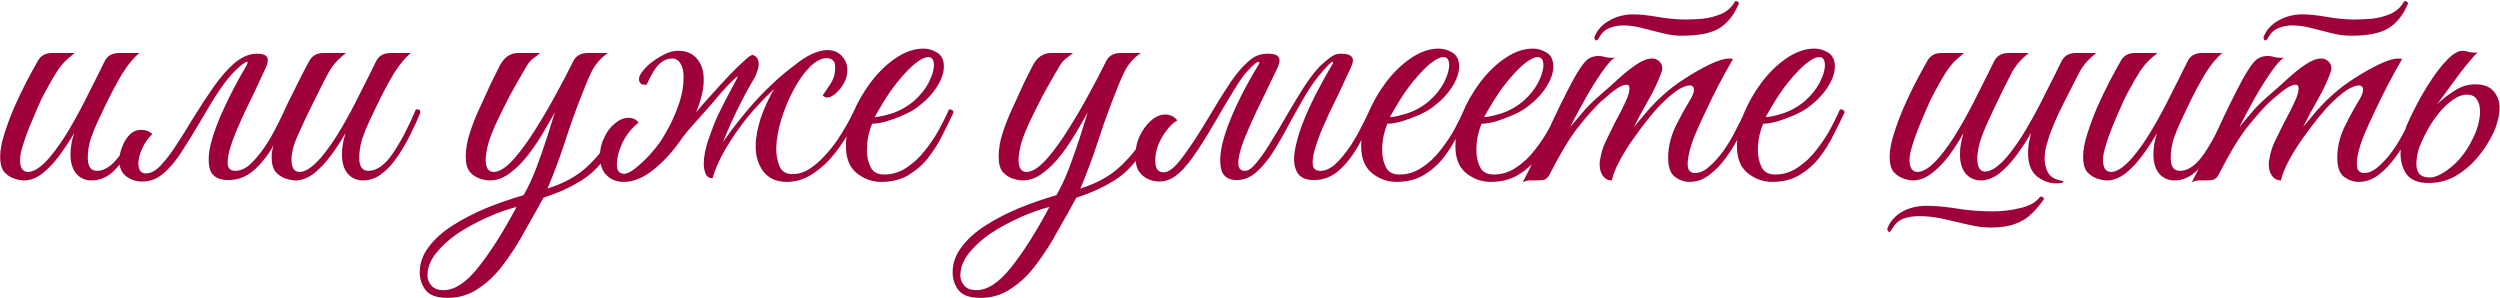 <?xml version="1.0" encoding="UTF-8"?> <svg xmlns="http://www.w3.org/2000/svg" width="1358" height="162" viewBox="0 0 1358 162" fill="none"><path d="M15.28 93.4C18.48 93.4 22.347 90.8 26.881 85.6C30.614 81.2 34.281 75.933 37.88 69.8C41.48 63.667 44.88 57.333 48.081 50.8C51.414 44.267 54.347 38.4 56.88 33.2C58.347 30.267 60.947 28.8 64.68 28.8H75.68C72.747 31.2 69.747 34.8 66.68 39.6C63.747 44.4 60.48 50.533 56.88 58C55.947 60 54.747 62.533 53.281 65.6C51.814 68.667 50.48 71.933 49.281 75.4C48.214 78.867 47.681 82.333 47.681 85.8C47.681 90.467 49.347 92.8 52.681 92.8C55.747 92.8 58.814 91.267 61.88 88.2C64.947 85 67.947 80.733 70.88 75.4C72.614 75.4 73.481 75.933 73.481 77C70.547 82.467 67.081 87.333 63.081 91.6C59.214 95.867 54.747 98 49.681 98C46.347 98 43.614 96.8 41.48 94.4C39.347 91.867 38.281 88.333 38.281 83.8C38.281 80.2 38.947 76.333 40.281 72.2C38.014 76.2 35.414 80.2 32.48 84.2C29.547 88.2 26.414 91.533 23.081 94.2C19.747 96.733 16.414 98 13.081 98C11.614 98 9.814 97.667 7.68 97C5.68 96.333 3.88 95.133 2.28 93.4C0.814 91.533 0.08 88.8 0.08 85.2C0.08 81.733 0.814 77.667 2.28 73C3.747 68.333 5.547 63.467 7.68 58.4C9.947 53.333 12.214 48.6 14.48 44.2C16.881 39.667 18.881 36 20.48 33.2C22.081 30.267 24.614 28.8 28.081 28.8H40.48C39.014 30 37.547 31.267 36.081 32.6C34.614 33.933 32.947 35.933 31.081 38.6C29.347 41.267 27.081 45.2 24.28 50.4C23.081 52.533 21.747 55.333 20.28 58.8C18.814 62.133 17.347 65.6 15.88 69.2C14.414 72.8 13.214 76.2 12.28 79.4C11.347 82.467 10.88 84.933 10.88 86.8C10.88 91.2 12.347 93.4 15.28 93.4ZM108.57 66.4C105.103 72.267 101.77 77.667 98.57 82.6C95.37 87.533 92.036 91.467 88.57 94.4C85.236 97.2 81.436 98.6 77.169 98.6C73.969 98.6 71.103 97.667 68.57 95.8C66.036 93.8 64.769 90.933 64.769 87.2C64.769 84.933 65.303 82.467 66.37 79.8C67.303 77.133 68.703 74.867 70.57 73C72.57 71.133 74.969 70.333 77.769 70.6C79.636 70.733 81.303 71.467 82.769 72.8C80.37 75.067 78.503 77.733 77.169 80.8C75.836 83.867 75.169 86.533 75.169 88.8C75.169 90.133 75.436 91.4 75.969 92.6C76.636 93.667 77.769 94.2 79.37 94.2C81.903 94.2 84.503 92.8 87.169 90C89.969 87.067 92.836 83.333 95.769 78.8C98.836 74.133 101.836 69.333 104.77 64.4C108.636 58.133 112.436 52.333 116.17 47C120.036 41.667 123.636 37.533 126.97 34.6C131.236 31 135.303 29.2 139.17 29.2H139.97C145.303 29.2 146.77 31.733 144.37 36.8L137.37 51.8C136.17 54.2 134.703 57.2 132.97 60.8C131.37 64.267 129.77 67.867 128.17 71.6C126.703 75.2 125.503 78.667 124.57 82C123.77 85.2 123.503 87.8 123.77 89.8C124.17 91.8 125.503 92.8 127.77 92.8C131.103 92.8 134.37 91.067 137.57 87.6C140.903 84.133 144.036 79.867 146.97 74.8C149.903 69.6 152.503 64.467 154.77 59.4C155.303 59.4 155.836 59.6 156.37 60C156.903 60.267 157.17 60.667 157.17 61.2C154.77 67.2 151.97 73 148.77 78.6C145.703 84.2 142.103 88.8 137.97 92.4C133.97 96 129.303 97.8 123.97 97.8C118.77 97.8 115.503 96 114.17 92.4C112.97 88.667 113.103 83.8 114.57 77.8C116.17 71.8 118.636 65.267 121.97 58.2C125.303 51 128.97 44 132.97 37.2C134.436 34.8 134.836 33.6 134.17 33.6C133.636 33.6 132.703 34.133 131.37 35.2C130.17 36.133 129.036 37.133 127.97 38.2C125.436 40.6 122.703 43.933 119.77 48.2C116.836 52.467 113.103 58.533 108.57 66.4ZM160.541 98C159.075 98 157.275 97.667 155.141 97C153.141 96.333 151.341 95.133 149.741 93.4C148.275 91.533 147.541 88.8 147.541 85.2C147.541 81.733 148.675 77.733 150.941 73.2C153.208 68.667 155.208 64.667 156.941 61.2C155.475 61.2 154.741 60.6 154.741 59.4C154.875 59 155.475 57.733 156.541 55.6C157.608 53.467 158.875 50.933 160.341 48C161.808 45.067 163.208 42.267 164.541 39.6C166.008 36.8 167.141 34.667 167.941 33.2C169.541 30.267 172.075 28.8 175.541 28.8H187.941C185.675 30.533 183.608 32.467 181.741 34.6C180.008 36.6 177.808 40.333 175.141 45.8C175.141 45.8 174.675 46.733 173.741 48.6C172.808 50.467 171.608 52.867 170.141 55.8C168.808 58.6 167.408 61.467 165.941 64.4C164.608 67.333 163.475 69.8 162.541 71.8C160.808 75.533 159.675 78.533 159.141 80.8C158.608 82.933 158.341 84.933 158.341 86.8C158.341 91.2 159.808 93.4 162.741 93.4C165.941 93.4 169.808 90.8 174.341 85.6C178.075 81.2 181.741 75.933 185.341 69.8C188.941 63.667 192.341 57.333 195.541 50.8C198.875 44.267 201.808 38.4 204.341 33.2C205.808 30.267 208.408 28.8 212.141 28.8H223.141C220.208 31.2 217.208 34.8 214.141 39.6C211.208 44.4 207.941 50.533 204.341 58C203.408 60 202.208 62.533 200.741 65.6C199.275 68.667 197.941 71.933 196.741 75.4C195.675 78.867 195.141 82.333 195.141 85.8C195.141 90.467 196.808 92.8 200.141 92.8C204.675 92.8 209.075 89.667 213.341 83.4C217.608 77.133 221.808 69.133 225.941 59.4C227.008 59.4 227.608 59.467 227.741 59.6C228.008 59.733 228.208 60.267 228.341 61.2C226.875 64.8 225.075 68.733 222.941 73C220.941 77.133 218.608 81.133 215.941 85C213.408 88.867 210.541 92 207.341 94.4C204.275 96.8 200.875 98 197.141 98C193.808 98 191.075 96.8 188.941 94.4C186.808 91.867 185.741 88.333 185.741 83.8C185.741 80.2 186.408 76.333 187.741 72.2C185.475 76.2 182.875 80.2 179.941 84.2C177.008 88.2 173.875 91.533 170.541 94.2C167.208 96.733 163.875 98 160.541 98ZM268.21 93.4C271.41 93.4 275.277 90.8 279.81 85.6C283.543 81.2 287.277 76 291.01 70C294.877 63.867 298.543 57.6 302.01 51.2C305.61 44.667 308.743 38.667 311.41 33.2C312.877 30.267 315.477 28.8 319.21 28.8H330.21C326.343 31.467 323.343 34.933 321.21 39.2C319.21 43.467 316.943 48.933 314.41 55.6C311.61 62.933 308.943 70.533 306.41 78.4C303.877 86.133 300.877 94.133 297.41 102.4C305.943 99.733 312.877 96 318.21 91.2C323.677 86.267 328.143 80.867 331.61 75C332.943 75 333.61 76.067 333.61 78.2C330.81 83.133 327.81 87.333 324.61 90.8C321.41 94.267 317.477 97.267 312.81 99.8C308.277 102.467 302.41 105 295.21 107.4C292.01 113.267 288.61 119.333 285.01 125.6C281.543 132 277.743 137.933 273.61 143.4C269.61 148.867 265.077 153.267 260.01 156.6C255.077 160.067 249.477 161.8 243.21 161.8C237.343 161.8 233.343 160.4 231.21 157.6C229.077 154.8 228.01 151.6 228.01 148C228.01 142.933 229.677 138.267 233.01 134C236.21 129.733 240.543 125.867 246.01 122.4C251.477 118.933 257.543 115.8 264.21 113C270.877 110.333 277.61 108 284.41 106C286.943 101.6 289.277 96.6 291.41 91C293.543 85.267 295.477 79.733 297.21 74.4C298.943 68.933 300.343 64.467 301.41 61C299.81 63.933 297.743 67.533 295.21 71.8C292.81 75.933 290.077 80 287.01 84C283.943 88 280.61 91.333 277.01 94C273.543 96.667 269.877 98 266.01 98C264.543 98 262.743 97.667 260.61 97C258.61 96.333 256.81 95.133 255.21 93.4C253.743 91.533 253.01 88.8 253.01 85.2C253.01 80.933 253.743 76.6 255.21 72.2C256.677 67.667 258.343 63.4 260.21 59.4C260.61 58.6 261.41 56.867 262.61 54.2C263.81 51.533 265.143 48.6 266.61 45.4C268.21 42.2 269.61 39.4 270.81 37C272.277 33.933 273.877 31.8 275.61 30.6C277.477 29.4 279.277 28.8 281.01 28.8H293.41C292.477 29.6 291.277 30.533 289.81 31.6C288.477 32.533 287.21 34 286.01 36C282.41 42.133 279.343 47.533 276.81 52.2C274.41 56.867 272.277 61.133 270.41 65C267.743 70.6 265.943 75.2 265.01 78.8C264.21 82.267 263.81 84.933 263.81 86.8C263.81 91.2 265.277 93.4 268.21 93.4ZM241.01 157.6C247.01 157.6 253.277 153.467 259.81 145.2C266.343 137.067 273.277 126.133 280.61 112.4C275.41 113.733 270.01 115.667 264.41 118.2C258.81 120.733 253.543 123.6 248.61 126.8C243.81 130.133 239.877 133.733 236.81 137.6C233.743 141.467 232.21 145.467 232.21 149.6C232.21 151.733 232.943 153.6 234.41 155.2C235.743 156.8 237.943 157.6 241.01 157.6ZM370.684 74.8C366.284 81.333 361.217 87 355.484 91.8C349.75 96.467 344.217 98.8 338.884 98.8C335.017 98.8 331.884 97.6 329.484 95.2C327.084 92.8 325.884 89.333 325.884 84.8C325.884 81.067 326.684 77.667 328.284 74.6C329.75 71.4 331.684 68.867 334.084 67C336.484 65 338.95 64 341.484 64C343.75 64 345.55 64.867 346.884 66.6C343.15 69.533 340.217 73.2 338.084 77.6C336.084 81.867 335.084 85.867 335.084 89.6C335.084 92.8 336.417 94.4 339.084 94.4C340.55 94.4 342.484 93.467 344.884 91.6C347.417 89.6 349.95 87.267 352.484 84.6C355.017 81.8 357.017 79.333 358.484 77.2C359.817 75.333 361.484 72.533 363.484 68.8C365.484 65.067 367.284 60.867 368.884 56.2C370.484 51.533 371.284 47 371.284 42.6C371.417 39.133 370.884 36.467 369.684 34.6C368.617 32.733 367.15 31.8 365.284 31.8C362.617 31.8 360.217 32.8 358.084 34.8C355.95 36.8 353.684 40.533 351.284 46C349.55 46.133 348.417 45.867 347.884 45.2C347.35 44.533 347.084 43.8 347.084 43C347.084 41.4 348.217 39.4 350.484 37C352.75 34.6 355.55 32.467 358.884 30.6C362.217 28.6 365.417 27.6 368.484 27.6C372.75 27.6 376.084 29 378.484 31.8C381.017 34.6 382.284 38.467 382.284 43.4C382.284 46.067 381.884 48.933 381.084 52C380.417 54.933 379.417 57.933 378.084 61C380.75 57.8 383.684 54.467 386.884 51C390.084 47.4 393.15 44.067 396.084 41C399.15 37.8 401.817 35.2 404.084 33.2C406.35 31.067 407.884 29.933 408.684 29.8C410.417 30.333 411.417 31.2 411.684 32.4C412.084 33.6 412.217 34.733 412.084 35.8C411.95 36.733 411.617 37.933 411.084 39.4C410.684 40.733 409.75 42.6 408.284 45C405.75 49.267 403.284 53.867 400.884 58.8C398.484 63.6 395.75 69.733 392.684 77.2C398.817 68.4 405.217 60.4 411.884 53.2C418.684 46 425.284 40.067 431.684 35.4C434.75 32.867 437.817 30.867 440.884 29.4C444.084 27.933 446.95 27.2 449.484 27.2C452.684 27.2 455.284 28.267 457.284 30.4C459.284 32.533 460.284 35.133 460.284 38.2C460.284 40.733 459.617 43.133 458.284 45.4C456.95 47.667 455.417 49.533 453.684 51C451.95 52.333 450.484 53 449.284 53C448.484 53 447.684 52.6 446.884 51.8C447.95 50.333 449.084 48.667 450.284 46.8C451.617 44.933 452.55 43.133 453.084 41.4C453.484 39.8 453.684 38.2 453.684 36.6C453.684 34.733 453.284 33.467 452.484 32.8C451.684 32 450.55 31.6 449.084 31.6C446.15 31.6 443.084 33.2 439.884 36.4C436.684 39.6 433.75 43.733 431.084 48.8C428.417 53.733 426.217 59 424.484 64.6C422.75 70.2 421.817 75.333 421.684 80C421.55 83.467 422.084 86.8 423.284 90C424.484 93.067 426.884 94.6 430.484 94.6C434.617 94.6 438.684 92.933 442.684 89.6C446.817 86.267 450.75 81.933 454.484 76.6C458.217 71.133 461.484 65.4 464.284 59.4C464.817 59.4 465.35 59.533 465.884 59.8C466.417 59.933 466.684 60.4 466.684 61.2C463.75 67.867 460.217 74.067 456.084 79.8C452.084 85.533 447.617 90.133 442.684 93.6C437.884 97.067 432.817 98.8 427.484 98.8C421.884 98.8 417.617 96.933 414.684 93.2C411.884 89.467 410.484 84.933 410.484 79.6C410.484 74.933 411.417 69.733 413.284 64C415.284 58.267 417.684 53.067 420.484 48.4C415.684 52.8 410.95 57.8 406.284 63.4C401.75 69 397.75 74.733 394.284 80.6C390.817 86.467 388.417 91.867 387.084 96.8C385.217 96.8 383.95 96 383.284 94.4C382.617 92.667 382.284 90.867 382.284 89C382.284 85.133 383.15 80.667 384.884 75.6C386.617 70.533 388.284 66.267 389.884 62.8C392.15 58.133 394.217 54.067 396.084 50.6C397.95 47 399.55 44 400.884 41.6C400.35 41.6 399.217 42.467 397.484 44.2C395.884 45.8 394.017 47.8 391.884 50.2C389.884 52.6 388.017 54.8 386.284 56.8C382.284 61.333 379.017 65 376.484 67.8C373.95 70.6 372.017 72.933 370.684 74.8ZM478.712 98.8C473.778 98.8 469.312 97.2 465.312 94C461.445 90.8 459.512 85.933 459.512 79.4C459.512 73.933 460.712 68.133 463.112 62C465.645 55.867 468.912 50.133 472.912 44.8C477.045 39.333 481.578 34.933 486.512 31.6C491.578 28.133 496.645 26.4 501.712 26.4C504.245 26.4 506.712 27.133 509.112 28.6C511.512 30.067 512.712 32.6 512.712 36.2C512.712 39.533 511.445 43.2 508.912 47.2C506.378 51.2 502.778 54.933 498.112 58.4C496.112 59.867 493.578 61.267 490.512 62.6C487.445 63.933 484.378 65.067 481.312 66C478.245 66.8 475.712 67.2 473.712 67.2C473.045 68.8 472.378 70.933 471.712 73.6C471.178 76.267 470.912 79 470.912 81.8C470.912 85.133 471.578 88.133 472.912 90.8C474.245 93.467 476.712 94.8 480.312 94.8C484.712 94.8 488.778 93.533 492.512 91C496.378 88.467 499.778 85.267 502.712 81.4C505.778 77.533 508.378 73.6 510.512 69.6C512.645 65.6 514.312 62.2 515.512 59.4C517.112 59.4 517.912 60 517.912 61.2C516.178 64.933 514.178 69 511.912 73.4C509.778 77.8 507.178 81.933 504.112 85.8C501.178 89.533 497.578 92.667 493.312 95.2C489.178 97.6 484.312 98.8 478.712 98.8ZM475.112 63.6C476.978 63.6 480.112 62.933 484.512 61.6C488.912 60.133 492.912 57.867 496.512 54.8C499.978 51.733 502.645 48.4 504.512 44.8C506.378 41.067 507.312 37.933 507.312 35.4C507.312 32.467 506.245 31 504.112 31C502.512 31 500.312 32.067 497.512 34.2C494.712 36.333 491.245 39.933 487.112 45C484.578 48.2 482.178 51.667 479.912 55.4C477.645 59.133 476.045 61.867 475.112 63.6ZM557.663 93.4C560.863 93.4 564.73 90.8 569.263 85.6C572.997 81.2 576.73 76 580.463 70C584.33 63.867 587.997 57.6 591.463 51.2C595.063 44.667 598.197 38.667 600.863 33.2C602.33 30.267 604.93 28.8 608.663 28.8H619.663C615.797 31.467 612.797 34.933 610.663 39.2C608.663 43.467 606.397 48.933 603.863 55.6C601.063 62.933 598.397 70.533 595.863 78.4C593.33 86.133 590.33 94.133 586.863 102.4C595.397 99.733 602.33 96 607.663 91.2C613.13 86.267 617.597 80.867 621.063 75C622.397 75 623.063 76.067 623.063 78.2C620.263 83.133 617.263 87.333 614.063 90.8C610.863 94.267 606.93 97.267 602.263 99.8C597.73 102.467 591.863 105 584.663 107.4C581.463 113.267 578.063 119.333 574.463 125.6C570.997 132 567.197 137.933 563.063 143.4C559.063 148.867 554.53 153.267 549.463 156.6C544.53 160.067 538.93 161.8 532.663 161.8C526.797 161.8 522.797 160.4 520.663 157.6C518.53 154.8 517.463 151.6 517.463 148C517.463 142.933 519.13 138.267 522.463 134C525.663 129.733 529.997 125.867 535.463 122.4C540.93 118.933 546.997 115.8 553.663 113C560.33 110.333 567.063 108 573.863 106C576.397 101.6 578.73 96.6 580.863 91C582.997 85.267 584.93 79.733 586.663 74.4C588.397 68.933 589.797 64.467 590.863 61C589.263 63.933 587.197 67.533 584.663 71.8C582.263 75.933 579.53 80 576.463 84C573.397 88 570.063 91.333 566.463 94C562.997 96.667 559.33 98 555.463 98C553.997 98 552.197 97.667 550.063 97C548.063 96.333 546.263 95.133 544.663 93.4C543.197 91.533 542.463 88.8 542.463 85.2C542.463 80.933 543.197 76.6 544.663 72.2C546.13 67.667 547.797 63.4 549.663 59.4C550.063 58.6 550.863 56.867 552.063 54.2C553.263 51.533 554.597 48.6 556.063 45.4C557.663 42.2 559.063 39.4 560.263 37C561.73 33.933 563.33 31.8 565.063 30.6C566.93 29.4 568.73 28.8 570.463 28.8H582.863C581.93 29.6 580.73 30.533 579.263 31.6C577.93 32.533 576.663 34 575.463 36C571.863 42.133 568.797 47.533 566.263 52.2C563.863 56.867 561.73 61.133 559.863 65C557.197 70.6 555.397 75.2 554.463 78.8C553.663 82.267 553.263 84.933 553.263 86.8C553.263 91.2 554.73 93.4 557.663 93.4ZM530.463 157.6C536.463 157.6 542.73 153.467 549.263 145.2C555.797 137.067 562.73 126.133 570.063 112.4C564.863 113.733 559.463 115.667 553.863 118.2C548.263 120.733 542.997 123.6 538.063 126.8C533.263 130.133 529.33 133.733 526.263 137.6C523.197 141.467 521.663 145.467 521.663 149.6C521.663 151.733 522.397 153.6 523.863 155.2C525.197 156.8 527.397 157.6 530.463 157.6ZM632.137 93.6C634.937 93.6 638.337 90.867 642.337 85.4C646.47 79.933 651.07 72.933 656.137 64.4C660.803 56.533 664.87 50 668.337 44.8C671.937 39.6 675.27 35.733 678.337 33.2C680.337 31.467 682.07 30.4 683.537 30C685.003 29.467 686.47 29.2 687.937 29.2H689.337C694.803 29.2 696.337 31.733 693.937 36.8L686.737 51.8C685.537 54.2 684.07 57.2 682.337 60.8C680.737 64.267 679.137 67.867 677.537 71.6C675.937 75.2 674.67 78.667 673.737 82C672.803 85.2 672.47 87.8 672.737 89.8C673.003 91.8 674.203 92.8 676.337 92.8C678.07 92.8 680.137 91.333 682.537 88.4C685.07 85.333 687.737 81.467 690.537 76.8C693.47 72.133 696.403 67.2 699.337 62C702.403 56.8 705.403 51.867 708.337 47.2C711.403 42.533 714.27 38.8 716.937 36C717.603 35.333 719.07 34.067 721.337 32.2C723.603 30.2 725.803 29.2 727.937 29.2H729.337C731.737 29.2 733.403 29.8 734.337 31C735.27 32.067 735.07 34 733.737 36.8L726.737 51.8C725.537 54.2 724.07 57.2 722.337 60.8C720.737 64.267 719.137 67.867 717.537 71.6C716.07 75.2 714.87 78.667 713.937 82C713.137 85.2 712.87 87.8 713.137 89.8C713.537 91.8 714.87 92.8 717.137 92.8C720.47 92.8 723.737 91.067 726.937 87.6C730.27 84.133 733.403 79.867 736.337 74.8C739.27 69.6 741.87 64.467 744.137 59.4C744.67 59.4 745.203 59.6 745.737 60C746.27 60.267 746.537 60.667 746.537 61.2C744.137 67.2 741.337 73 738.137 78.6C735.07 84.2 731.537 88.8 727.537 92.4C723.537 96 718.937 97.8 713.737 97.8C709.337 97.8 706.337 96.467 704.737 93.8C703.137 91.133 702.603 87.6 703.137 83.2C703.803 78.667 705.137 73.667 707.137 68.2C709.27 62.6 711.803 56.933 714.737 51.2C717.67 45.467 720.67 40.067 723.737 35C724.27 34.067 724.27 33.6 723.737 33.6C723.337 33.6 722.47 34.333 721.137 35.8C719.803 37.267 719.003 38.133 718.737 38.4C715.27 42.267 712.003 46.8 708.937 52C706.003 57.067 703.07 62.267 700.137 67.6C697.337 72.933 694.47 77.933 691.537 82.6C688.603 87.133 685.537 90.8 682.337 93.6C679.137 96.4 675.603 97.8 671.737 97.8C667.47 97.8 664.737 96.067 663.537 92.6C662.47 89 662.603 84.2 663.937 78.2C665.403 72.2 667.87 65.467 671.337 58C674.803 50.533 678.937 42.867 683.737 35C684.27 34.067 684.203 33.6 683.537 33.6C682.87 33.6 681.47 34.667 679.337 36.8C677.87 38.267 676.403 39.933 674.937 41.8C673.603 43.667 671.803 46.467 669.537 50.2C667.27 53.8 664.07 59.2 659.937 66.4C655.27 74.4 651.27 80.733 647.937 85.4C644.603 90.067 641.47 93.467 638.537 95.6C635.737 97.6 632.737 98.6 629.537 98.6C627.803 98.6 625.937 98.2 623.937 97.4C621.937 96.6 620.203 95.2 618.737 93.2C617.403 91.2 616.737 88.333 616.737 84.6C616.737 81 617.47 77.533 618.937 74.2C620.537 70.733 622.603 67.867 625.137 65.6C627.67 63.333 630.27 62.2 632.937 62.2C635.603 62.2 637.803 63.267 639.537 65.4C637.537 66.467 635.603 68.267 633.737 70.8C631.87 73.2 630.337 75.867 629.137 78.8C628.07 81.6 627.537 84.333 627.537 87C627.537 89.533 627.937 91.267 628.737 92.2C629.537 93.133 630.67 93.6 632.137 93.6ZM758.595 98.8C753.661 98.8 749.195 97.2 745.195 94C741.328 90.8 739.395 85.933 739.395 79.4C739.395 73.933 740.595 68.133 742.995 62C745.528 55.867 748.795 50.133 752.795 44.8C756.928 39.333 761.461 34.933 766.395 31.6C771.461 28.133 776.528 26.4 781.595 26.4C784.128 26.4 786.595 27.133 788.995 28.6C791.395 30.067 792.595 32.6 792.595 36.2C792.595 39.533 791.328 43.2 788.795 47.2C786.261 51.2 782.661 54.933 777.995 58.4C775.995 59.867 773.461 61.267 770.395 62.6C767.328 63.933 764.261 65.067 761.195 66C758.128 66.8 755.595 67.2 753.595 67.2C752.928 68.8 752.261 70.933 751.595 73.6C751.061 76.267 750.795 79 750.795 81.8C750.795 85.133 751.461 88.133 752.795 90.8C754.128 93.467 756.595 94.8 760.195 94.8C764.595 94.8 768.661 93.533 772.395 91C776.261 88.467 779.661 85.267 782.595 81.4C785.661 77.533 788.261 73.6 790.395 69.6C792.528 65.6 794.195 62.2 795.395 59.4C796.995 59.4 797.795 60 797.795 61.2C796.061 64.933 794.061 69 791.795 73.4C789.661 77.8 787.061 81.933 783.995 85.8C781.061 89.533 777.461 92.667 773.195 95.2C769.061 97.6 764.195 98.8 758.595 98.8ZM754.995 63.6C756.861 63.6 759.995 62.933 764.395 61.6C768.795 60.133 772.795 57.867 776.395 54.8C779.861 51.733 782.528 48.4 784.395 44.8C786.261 41.067 787.195 37.933 787.195 35.4C787.195 32.467 786.128 31 783.995 31C782.395 31 780.195 32.067 777.395 34.2C774.595 36.333 771.128 39.933 766.995 45C764.461 48.2 762.061 51.667 759.795 55.4C757.528 59.133 755.928 61.867 754.995 63.6ZM809.766 98.8C804.833 98.8 800.366 97.2 796.366 94C792.5 90.8 790.566 85.933 790.566 79.4C790.566 73.933 791.766 68.133 794.166 62C796.7 55.867 799.966 50.133 803.966 44.8C808.1 39.333 812.633 34.933 817.566 31.6C822.633 28.133 827.7 26.4 832.766 26.4C835.3 26.4 837.766 27.133 840.166 28.6C842.566 30.067 843.766 32.6 843.766 36.2C843.766 39.533 842.5 43.2 839.966 47.2C837.433 51.2 833.833 54.933 829.166 58.4C827.166 59.867 824.633 61.267 821.566 62.6C818.5 63.933 815.433 65.067 812.366 66C809.3 66.8 806.766 67.2 804.766 67.2C804.1 68.8 803.433 70.933 802.766 73.6C802.233 76.267 801.966 79 801.966 81.8C801.966 85.133 802.633 88.133 803.966 90.8C805.3 93.467 807.766 94.8 811.366 94.8C815.766 94.8 819.833 93.533 823.566 91C827.433 88.467 830.833 85.267 833.766 81.4C836.833 77.533 839.433 73.6 841.566 69.6C843.7 65.6 845.366 62.2 846.566 59.4C848.166 59.4 848.966 60 848.966 61.2C847.233 64.933 845.233 69 842.966 73.4C840.833 77.8 838.233 81.933 835.166 85.8C832.233 89.533 828.633 92.667 824.366 95.2C820.233 97.6 815.366 98.8 809.766 98.8ZM806.166 63.6C808.033 63.6 811.166 62.933 815.566 61.6C819.966 60.133 823.966 57.867 827.566 54.8C831.033 51.733 833.7 48.4 835.566 44.8C837.433 41.067 838.366 37.933 838.366 35.4C838.366 32.467 837.3 31 835.166 31C833.566 31 831.366 32.067 828.566 34.2C825.766 36.333 822.3 39.933 818.166 45C815.633 48.2 813.233 51.667 810.966 55.4C808.7 59.133 807.1 61.867 806.166 63.6ZM913.538 19.4C910.205 19.4 906.672 18.933 902.938 18C899.338 17.067 895.672 16.133 891.938 15.2C888.338 14.267 884.938 13.8 881.738 13.8C879.072 13.8 876.605 14.267 874.338 15.2C872.072 16 870.205 17.667 868.738 20.2L868.138 21.2C867.738 21.733 867.405 22 867.138 22C866.872 22 866.605 21.8 866.338 21.4C866.072 21 866.005 20.533 866.138 20C867.605 16.267 870.272 13.333 874.138 11.2C878.005 8.933 882.405 7.8 887.338 7.8C890.805 7.8 895.205 8.267 900.538 9.2C906.005 10.133 910.938 10.6 915.338 10.6C918.138 10.6 921.272 10.467 924.738 10.2C928.338 9.8 931.738 8.933 934.938 7.6C938.272 6.133 940.805 3.8 942.538 0.6C943.872 0.6 944.538 1.067 944.538 2C942.005 8 938.538 12.4 934.138 15.2C929.738 18 922.872 19.4 913.538 19.4ZM833.938 98C832.472 98 831.272 98 830.338 98C829.272 98.133 828.205 98.467 827.138 99C832.072 89.533 836.738 80.067 841.138 70.6C845.538 61 850.005 51.933 854.538 43.4C857.205 38.6 859.405 35.267 861.138 33.4C863.005 31.4 865.472 30.4 868.538 30.4C869.605 30.4 870.738 30.6 871.938 31C873.138 31.267 874.338 31.4 875.538 31.4C876.338 31.4 876.938 31.333 877.338 31.2C875.472 32.267 873.072 34.933 870.138 39.2C867.205 43.333 864.205 48.133 861.138 53.6C858.072 59.067 855.338 64.2 852.938 69C855.472 65.933 858.072 62.867 860.738 59.8C863.538 56.733 866.605 53.8 869.938 51C872.872 48.467 875.938 45.733 879.138 42.8C882.472 39.733 885.738 37.133 888.938 35C892.138 32.867 894.938 31.8 897.338 31.8C898.272 31.8 898.872 31.867 899.138 32C901.672 33.067 902.938 34.8 902.938 37.2C902.938 38 902.605 39.2 901.938 40.8C900.205 45.333 897.938 50 895.138 54.8C892.472 59.467 889.938 64.2 887.538 69C889.538 66.6 892.005 63.667 894.938 60.2C898.005 56.733 901.072 53.667 904.138 51C907.072 48.333 910.805 45.533 915.338 42.6C919.872 39.667 924.338 37.133 928.738 35C933.138 32.867 936.672 31.8 939.338 31.8C940.272 31.8 940.938 31.867 941.338 32C941.338 32 940.605 33.333 939.138 36C937.672 38.533 935.805 41.933 933.538 46.2C931.405 50.333 929.205 54.8 926.938 59.6C924.672 64.267 922.605 68.8 920.738 73.2C919.005 77.467 917.872 81.067 917.338 84C916.938 85.733 916.738 87.333 916.738 88.8C916.738 90.933 917.138 92.333 917.938 93C918.738 93.667 919.605 94 920.538 94C923.205 94 925.805 92.867 928.338 90.6C931.005 88.333 933.605 85.467 936.138 82C938.672 78.4 940.938 74.6 942.938 70.6C945.072 66.6 946.872 62.867 948.338 59.4C949.938 59.4 950.738 60 950.738 61.2C949.272 64.8 947.405 68.8 945.138 73.2C943.005 77.467 940.538 81.533 937.738 85.4C934.938 89.267 931.872 92.467 928.538 95C925.205 97.533 921.605 98.8 917.738 98.8C914.938 98.8 912.272 97.867 909.738 96C907.338 94.133 906.138 90.667 906.138 85.6C906.138 80.133 907.405 74.667 909.938 69.2C912.605 63.733 915.338 58.733 918.138 54.2C919.472 51.933 920.138 50.133 920.138 48.8C920.138 47.2 919.338 46.4 917.738 46.4C916.405 46.4 914.538 47.067 912.138 48.4C909.872 49.733 907.005 52.067 903.538 55.4C901.405 57.4 898.872 60.2 895.938 63.8C893.138 67.267 890.272 71.067 887.338 75.2C884.405 79.333 881.872 83.4 879.738 87.4C877.605 91.4 876.205 94.933 875.538 98C873.538 98 871.938 97.2 870.738 95.6C869.538 93.867 868.938 91.867 868.938 89.6C868.938 89.2 868.938 88.8 868.938 88.4C868.938 88 869.005 87.533 869.138 87C869.805 82.867 870.872 79.4 872.338 76.6C873.805 73.667 875.472 70.267 877.338 66.4C878.272 64.667 879.338 62.667 880.538 60.4C881.738 58 882.805 55.733 883.738 53.6C884.672 51.333 885.138 49.467 885.138 48C885.138 46.667 884.605 46 883.538 46C882.338 46 880.738 46.6 878.738 47.8C876.872 49 875.072 50.4 873.338 52C871.605 53.467 870.272 54.6 869.338 55.4C866.005 58.6 861.938 63.2 857.138 69.2C852.472 75.2 847.338 83.733 841.738 94.8C840.938 96.267 840.005 97.2 838.938 97.6C837.872 97.867 836.205 98 833.938 98ZM962.696 98.8C957.763 98.8 953.296 97.2 949.296 94C945.429 90.8 943.496 85.933 943.496 79.4C943.496 73.933 944.696 68.133 947.096 62C949.629 55.867 952.896 50.133 956.896 44.8C961.029 39.333 965.563 34.933 970.496 31.6C975.563 28.133 980.629 26.4 985.696 26.4C988.229 26.4 990.696 27.133 993.096 28.6C995.496 30.067 996.696 32.6 996.696 36.2C996.696 39.533 995.429 43.2 992.896 47.2C990.363 51.2 986.763 54.933 982.096 58.4C980.096 59.867 977.563 61.267 974.496 62.6C971.429 63.933 968.363 65.067 965.296 66C962.229 66.8 959.696 67.2 957.696 67.2C957.029 68.8 956.363 70.933 955.696 73.6C955.163 76.267 954.896 79 954.896 81.8C954.896 85.133 955.563 88.133 956.896 90.8C958.229 93.467 960.696 94.8 964.296 94.8C968.696 94.8 972.763 93.533 976.496 91C980.363 88.467 983.763 85.267 986.696 81.4C989.763 77.533 992.363 73.6 994.496 69.6C996.629 65.6 998.296 62.2 999.496 59.4C1001.1 59.4 1001.9 60 1001.9 61.2C1000.16 64.933 998.163 69 995.896 73.4C993.763 77.8 991.163 81.933 988.096 85.8C985.163 89.533 981.563 92.667 977.296 95.2C973.163 97.6 968.296 98.8 962.696 98.8ZM959.096 63.6C960.963 63.6 964.096 62.933 968.496 61.6C972.896 60.133 976.896 57.867 980.496 54.8C983.963 51.733 986.629 48.4 988.496 44.8C990.363 41.067 991.296 37.933 991.296 35.4C991.296 32.467 990.229 31 988.096 31C986.496 31 984.296 32.067 981.496 34.2C978.696 36.333 975.229 39.933 971.096 45C968.563 48.2 966.163 51.667 963.896 55.4C961.629 59.133 960.029 61.867 959.096 63.6ZM1041.65 93.4C1044.85 93.4 1048.71 90.8 1053.25 85.6C1056.98 81.2 1060.65 75.933 1064.25 69.8C1067.85 63.667 1071.25 57.333 1074.45 50.8C1077.78 44.267 1080.71 38.4 1083.25 33.2C1084.71 30.267 1087.31 28.8 1091.05 28.8H1102.05C1100.05 30.4 1098.38 31.933 1097.05 33.4C1095.71 34.867 1094.38 36.733 1093.05 39C1091.85 41.267 1090.18 44.533 1088.05 48.8C1084.58 55.867 1081.65 62.067 1079.25 67.4C1076.85 72.733 1075.31 77.133 1074.65 80.6C1074.51 81.933 1074.38 82.933 1074.25 83.6C1074.11 84.133 1074.05 84.867 1074.05 85.8C1074.05 90.733 1075.45 93.2 1078.25 93.2C1079.71 93.2 1081.45 92.6 1083.45 91.4C1085.45 90.067 1087.58 88.133 1089.85 85.6C1093.58 81.2 1097.25 75.933 1100.85 69.8C1104.45 63.667 1107.85 57.333 1111.05 50.8C1114.38 44.267 1117.31 38.4 1119.85 33.2C1121.31 30.267 1123.91 28.8 1127.65 28.8H1138.65C1136.65 30.4 1134.98 31.933 1133.65 33.4C1132.31 34.867 1130.98 36.733 1129.65 39C1128.45 41.267 1126.78 44.533 1124.65 48.8C1122.11 53.733 1119.85 58.267 1117.85 62.4C1115.98 66.533 1114.45 70.267 1113.25 73.6C1112.71 75.333 1112.11 77.333 1111.45 79.6C1110.91 81.867 1110.65 84.067 1110.65 86.2C1110.65 88.733 1111.18 91.133 1112.25 93.4C1113.45 95.533 1115.25 96.933 1117.65 97.6C1119.78 98.133 1120.85 98.467 1120.85 98.6C1120.85 99 1120.38 99.267 1119.45 99.4C1118.65 99.533 1117.78 99.6 1116.85 99.6C1113.25 99.6 1109.78 98.333 1106.45 95.8C1103.25 93.133 1101.65 88.933 1101.65 83.2C1101.65 81.333 1101.78 79.467 1102.05 77.6C1102.45 75.6 1102.85 73.8 1103.25 72.2C1100.98 76.2 1098.38 80.2 1095.45 84.2C1092.51 88.2 1089.38 91.533 1086.05 94.2C1082.71 96.733 1079.38 98 1076.05 98C1072.71 98 1069.98 96.8 1067.85 94.4C1065.71 91.867 1064.65 88.333 1064.65 83.8C1064.65 80.2 1065.31 76.333 1066.65 72.2C1064.25 76.467 1061.58 80.6 1058.65 84.6C1055.71 88.467 1052.58 91.667 1049.25 94.2C1045.91 96.733 1042.51 98 1039.05 98C1037.71 98 1036.05 97.667 1034.05 97C1032.05 96.333 1030.25 95.133 1028.65 93.4C1027.18 91.533 1026.45 88.8 1026.45 85.2C1026.45 81.733 1027.18 77.667 1028.65 73C1030.11 68.333 1031.91 63.467 1034.05 58.4C1036.31 53.333 1038.58 48.6 1040.85 44.2C1043.25 39.667 1045.25 36 1046.85 33.2C1048.45 30.267 1050.98 28.8 1054.45 28.8H1066.85C1065.38 30 1063.91 31.267 1062.45 32.6C1060.98 33.933 1059.31 35.933 1057.45 38.6C1055.71 41.267 1053.45 45.2 1050.65 50.4C1049.45 52.533 1048.11 55.333 1046.65 58.8C1045.18 62.133 1043.71 65.6 1042.25 69.2C1040.78 72.8 1039.58 76.2 1038.65 79.4C1037.71 82.467 1037.25 84.933 1037.25 86.8C1037.25 91.2 1038.71 93.4 1041.65 93.4ZM1046.45 111.8C1051.11 111.8 1056.45 112.267 1062.45 113.2C1068.58 114.267 1075.31 114.8 1082.65 114.8C1087.71 114.8 1092.65 114.2 1097.45 113C1102.38 111.933 1105.98 109.867 1108.25 106.8C1109.58 106.8 1110.25 107.267 1110.25 108.2C1108.11 111.267 1105.85 113.933 1103.45 116.2C1101.05 118.6 1098.11 120.4 1094.65 121.6C1091.18 122.933 1086.71 123.6 1081.25 123.6C1077.65 123.6 1073.58 123.067 1069.05 122C1064.51 120.933 1059.91 119.867 1055.25 118.8C1050.71 117.867 1046.45 117.4 1042.45 117.4C1039.25 117.4 1036.38 117.867 1033.85 118.8C1031.31 119.867 1029.31 121.667 1027.85 124.2L1027.25 125.2C1026.85 125.733 1026.51 126 1026.25 126C1025.98 126 1025.71 125.8 1025.45 125.4C1025.18 125 1025.11 124.533 1025.25 124C1026.71 120.267 1029.38 117.267 1033.25 115C1037.11 112.867 1041.51 111.8 1046.45 111.8ZM1144.53 98C1143.06 98 1141.26 97.667 1139.13 97C1137.13 96.333 1135.33 95.133 1133.73 93.4C1132.26 91.533 1131.53 88.8 1131.53 85.2C1131.53 81.733 1132.26 77.667 1133.73 73C1135.19 68.333 1136.99 63.467 1139.13 58.4C1141.39 53.333 1143.66 48.6 1145.93 44.2C1148.33 39.667 1150.33 36 1151.93 33.2C1153.53 30.267 1156.06 28.8 1159.53 28.8H1171.93C1170.46 30 1168.99 31.267 1167.53 32.6C1166.06 33.933 1164.39 35.933 1162.53 38.6C1160.79 41.267 1158.53 45.2 1155.73 50.4C1154.53 52.533 1153.19 55.333 1151.73 58.8C1150.26 62.133 1148.79 65.6 1147.33 69.2C1145.86 72.8 1144.66 76.2 1143.73 79.4C1142.79 82.467 1142.33 84.933 1142.33 86.8C1142.33 91.2 1143.79 93.4 1146.73 93.4C1149.93 93.4 1153.79 90.8 1158.33 85.6C1162.06 81.2 1165.73 75.933 1169.33 69.8C1172.93 63.667 1176.33 57.333 1179.53 50.8C1182.86 44.267 1185.79 38.4 1188.33 33.2C1189.79 30.267 1192.39 28.8 1196.13 28.8H1207.13C1204.19 31.2 1201.19 34.8 1198.13 39.6C1195.19 44.4 1191.93 50.533 1188.33 58C1187.39 60 1186.19 62.533 1184.73 65.6C1183.26 68.667 1181.93 71.933 1180.73 75.4C1179.66 78.867 1179.13 82.333 1179.13 85.8C1179.13 90.467 1180.79 92.8 1184.13 92.8C1188.66 92.8 1193.06 89.667 1197.33 83.4C1201.59 77.133 1205.79 69.133 1209.93 59.4C1210.99 59.4 1211.59 59.467 1211.73 59.6C1211.99 59.733 1212.19 60.267 1212.33 61.2C1210.86 64.8 1209.06 68.733 1206.93 73C1204.93 77.133 1202.59 81.133 1199.93 85C1197.39 88.867 1194.53 92 1191.33 94.4C1188.26 96.8 1184.86 98 1181.13 98C1177.79 98 1175.06 96.8 1172.93 94.4C1170.79 91.867 1169.73 88.333 1169.73 83.8C1169.73 80.2 1170.39 76.333 1171.73 72.2C1169.46 76.2 1166.86 80.2 1163.93 84.2C1160.99 88.2 1157.86 91.533 1154.53 94.2C1151.19 96.733 1147.86 98 1144.53 98ZM1277.01 19.4C1273.68 19.4 1270.15 18.933 1266.41 18C1262.81 17.067 1259.15 16.133 1255.41 15.2C1251.81 14.267 1248.41 13.8 1245.21 13.8C1242.55 13.8 1240.08 14.267 1237.81 15.2C1235.55 16 1233.68 17.667 1232.21 20.2L1231.61 21.2C1231.21 21.733 1230.88 22 1230.61 22C1230.35 22 1230.08 21.8 1229.81 21.4C1229.55 21 1229.48 20.533 1229.61 20C1231.08 16.267 1233.75 13.333 1237.61 11.2C1241.48 8.933 1245.88 7.8 1250.81 7.8C1254.28 7.8 1258.68 8.267 1264.01 9.2C1269.48 10.133 1274.41 10.6 1278.81 10.6C1281.61 10.6 1284.75 10.467 1288.21 10.2C1291.81 9.8 1295.21 8.933 1298.41 7.6C1301.75 6.133 1304.28 3.8 1306.01 0.6C1307.35 0.6 1308.01 1.067 1308.01 2C1305.48 8 1302.01 12.4 1297.61 15.2C1293.21 18 1286.35 19.4 1277.01 19.4ZM1197.41 98C1195.95 98 1194.75 98 1193.81 98C1192.75 98.133 1191.68 98.467 1190.61 99C1195.55 89.533 1200.21 80.067 1204.61 70.6C1209.01 61 1213.48 51.933 1218.01 43.4C1220.68 38.6 1222.88 35.267 1224.61 33.4C1226.48 31.4 1228.95 30.4 1232.01 30.4C1233.08 30.4 1234.21 30.6 1235.41 31C1236.61 31.267 1237.81 31.4 1239.01 31.4C1239.81 31.4 1240.41 31.333 1240.81 31.2C1238.95 32.267 1236.55 34.933 1233.61 39.2C1230.68 43.333 1227.68 48.133 1224.61 53.6C1221.55 59.067 1218.81 64.2 1216.41 69C1218.95 65.933 1221.55 62.867 1224.21 59.8C1227.01 56.733 1230.08 53.8 1233.41 51C1236.35 48.467 1239.41 45.733 1242.61 42.8C1245.95 39.733 1249.21 37.133 1252.41 35C1255.61 32.867 1258.41 31.8 1260.81 31.8C1261.75 31.8 1262.35 31.867 1262.61 32C1265.15 33.067 1266.41 34.8 1266.41 37.2C1266.41 38 1266.08 39.2 1265.41 40.8C1263.68 45.333 1261.41 50 1258.61 54.8C1255.95 59.467 1253.41 64.2 1251.01 69C1253.01 66.6 1255.48 63.667 1258.41 60.2C1261.48 56.733 1264.55 53.667 1267.61 51C1270.55 48.333 1274.28 45.533 1278.81 42.6C1283.35 39.667 1287.81 37.133 1292.21 35C1296.61 32.867 1300.15 31.8 1302.81 31.8C1303.75 31.8 1304.41 31.867 1304.81 32C1304.81 32 1304.08 33.333 1302.61 36C1301.15 38.533 1299.28 41.933 1297.01 46.2C1294.88 50.333 1292.68 54.8 1290.41 59.6C1288.15 64.267 1286.08 68.8 1284.21 73.2C1282.48 77.467 1281.35 81.067 1280.81 84C1280.41 85.733 1280.21 87.333 1280.21 88.8C1280.21 90.933 1280.61 92.333 1281.41 93C1282.21 93.667 1283.08 94 1284.01 94C1286.68 94 1289.28 92.867 1291.81 90.6C1294.48 88.333 1297.08 85.467 1299.61 82C1302.15 78.4 1304.41 74.6 1306.41 70.6C1308.55 66.6 1310.35 62.867 1311.81 59.4C1313.41 59.4 1314.21 60 1314.21 61.2C1312.75 64.8 1310.88 68.8 1308.61 73.2C1306.48 77.467 1304.01 81.533 1301.21 85.4C1298.41 89.267 1295.35 92.467 1292.01 95C1288.68 97.533 1285.08 98.8 1281.21 98.8C1278.41 98.8 1275.75 97.867 1273.21 96C1270.81 94.133 1269.61 90.667 1269.61 85.6C1269.61 80.133 1270.88 74.667 1273.41 69.2C1276.08 63.733 1278.81 58.733 1281.61 54.2C1282.95 51.933 1283.61 50.133 1283.61 48.8C1283.61 47.2 1282.81 46.4 1281.21 46.4C1279.88 46.4 1278.01 47.067 1275.61 48.4C1273.35 49.733 1270.48 52.067 1267.01 55.4C1264.88 57.4 1262.35 60.2 1259.41 63.8C1256.61 67.267 1253.75 71.067 1250.81 75.2C1247.88 79.333 1245.35 83.4 1243.21 87.4C1241.08 91.4 1239.68 94.933 1239.01 98C1237.01 98 1235.41 97.2 1234.21 95.6C1233.01 93.867 1232.41 91.867 1232.41 89.6C1232.41 89.2 1232.41 88.8 1232.41 88.4C1232.41 88 1232.48 87.533 1232.61 87C1233.28 82.867 1234.35 79.4 1235.81 76.6C1237.28 73.667 1238.95 70.267 1240.81 66.4C1241.75 64.667 1242.81 62.667 1244.01 60.4C1245.21 58 1246.28 55.733 1247.21 53.6C1248.15 51.333 1248.61 49.467 1248.61 48C1248.61 46.667 1248.08 46 1247.01 46C1245.81 46 1244.21 46.6 1242.21 47.8C1240.35 49 1238.55 50.4 1236.81 52C1235.08 53.467 1233.75 54.6 1232.81 55.4C1229.48 58.6 1225.41 63.2 1220.61 69.2C1215.95 75.2 1210.81 83.733 1205.21 94.8C1204.41 96.267 1203.48 97.2 1202.41 97.6C1201.35 97.867 1199.68 98 1197.41 98ZM1353.97 73C1351.71 77.667 1348.84 82 1345.37 86C1341.91 90 1337.97 93.267 1333.57 95.8C1329.17 98.2 1324.37 99.4 1319.17 99.4C1313.71 99.4 1309.77 97.867 1307.37 94.8C1305.11 91.733 1303.97 87.933 1303.97 83.4C1303.97 80.733 1304.31 78.133 1304.97 75.6C1305.64 73.067 1306.44 70.533 1307.37 68C1308.71 64.8 1310.57 60.933 1312.97 56.4C1315.37 51.867 1318.04 47.4 1320.97 43C1323.91 38.6 1326.84 34.933 1329.77 32C1332.71 29.067 1335.31 27.6 1337.57 27.6C1338.64 27.6 1339.77 27.8 1340.97 28.2C1342.17 28.467 1343.44 28.6 1344.77 28.6C1345.31 28.6 1345.77 28.533 1346.17 28.4C1345.37 28.8 1344.11 30.067 1342.37 32.2C1340.64 34.2 1338.64 36.667 1336.37 39.6C1334.24 42.533 1332.04 45.533 1329.77 48.6C1327.51 51.667 1325.51 54.4 1323.77 56.8C1326.04 54.4 1329.04 52 1332.77 49.6C1336.51 47.067 1340.44 45.8 1344.57 45.8C1349.11 45.8 1352.44 47.067 1354.57 49.6C1356.71 52.133 1357.77 55.133 1357.77 58.6C1357.77 61 1357.37 63.533 1356.57 66.2C1355.91 68.733 1355.04 71 1353.97 73ZM1342.77 76.2C1344.37 73.133 1345.51 70.267 1346.17 67.6C1346.84 64.8 1347.17 62.533 1347.17 60.8C1347.17 58.133 1346.64 55.933 1345.57 54.2C1344.51 52.333 1342.64 51.4 1339.97 51.4C1336.64 51.4 1332.97 53.267 1328.97 57C1324.97 60.733 1321.37 65.533 1318.17 71.4C1316.17 75.133 1314.71 78.4 1313.77 81.2C1312.97 84 1312.57 86.667 1312.57 89.2C1312.57 91.333 1313.11 93.067 1314.17 94.4C1315.24 95.733 1317.17 96.4 1319.97 96.4C1322.91 96.4 1326.64 94.6 1331.17 91C1335.84 87.267 1339.71 82.333 1342.77 76.2Z" fill="#9E0039"></path></svg> 
